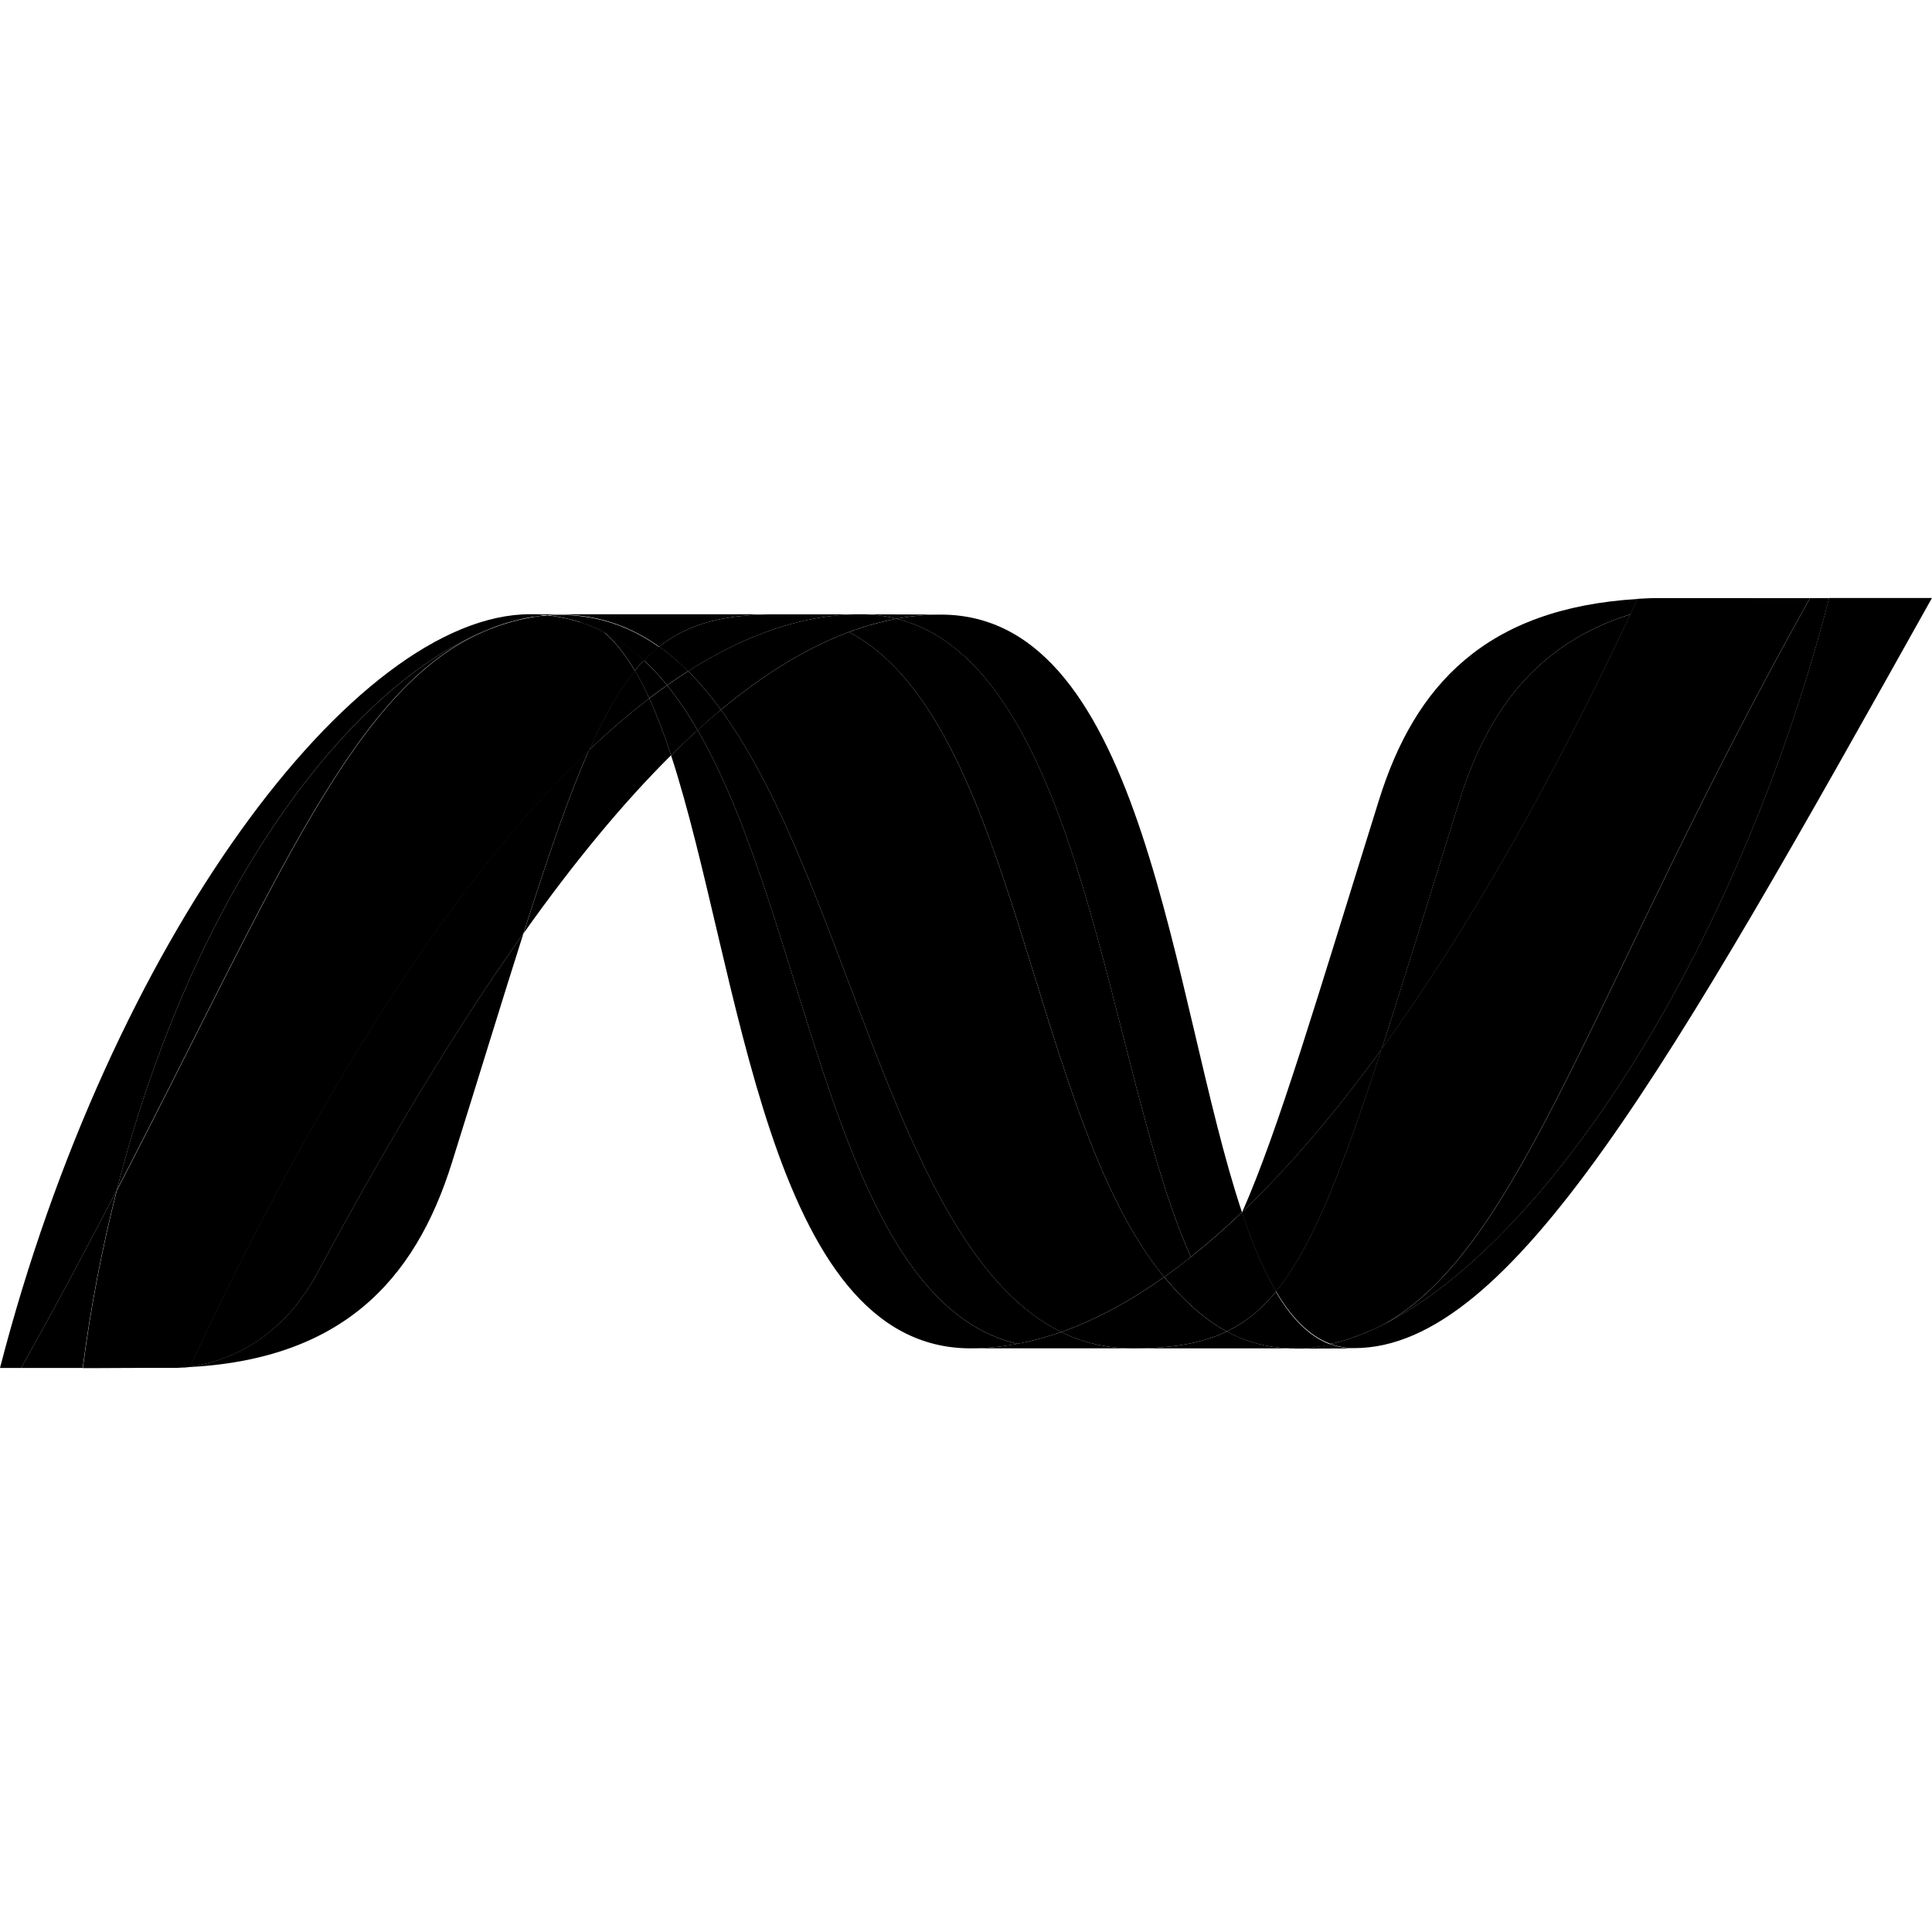 <svg xmlns="http://www.w3.org/2000/svg" width="42" height="42" viewBox="0 0 42 42" fill="none"><path d="M14.588 16.419C16.102 21.05 16.675 29.312 21.101 29.312C21.438 29.312 21.779 29.279 22.121 29.214C18.097 28.275 17.62 20.103 15.165 15.871C14.969 16.05 14.777 16.232 14.588 16.419Z" fill="black"></path><path d="M15.164 15.87C17.619 20.102 18.096 28.274 22.12 29.213C22.436 29.155 22.753 29.067 23.07 28.956C19.459 27.186 18.46 19.25 15.672 15.43C15.5 15.573 15.331 15.72 15.164 15.87" fill="black"></path><path d="M18.701 13.354C18.365 13.354 18.024 13.387 17.682 13.452C16.786 13.621 15.876 14.007 14.959 14.59C15.21 14.838 15.448 15.121 15.672 15.43C16.605 14.655 17.532 14.083 18.455 13.739C18.792 13.613 19.139 13.516 19.493 13.45C19.234 13.385 18.968 13.353 18.701 13.354Z" fill="black"></path><path d="M25.889 27.325C26.273 27.018 26.644 26.693 26.999 26.352C25.461 21.742 24.911 13.361 20.453 13.361C20.135 13.361 19.813 13.391 19.492 13.451C23.552 14.461 24.072 23.299 25.889 27.325" fill="black"></path><path d="M19.493 13.45C19.234 13.385 18.968 13.353 18.701 13.354L20.454 13.36C20.135 13.36 19.814 13.39 19.493 13.45Z" fill="black"></path><path d="M25.812 28.305C25.638 28.139 25.472 27.956 25.309 27.762C24.559 28.293 23.812 28.696 23.07 28.958C23.335 29.088 23.616 29.184 23.905 29.242C24.139 29.29 24.378 29.313 24.616 29.313C25.449 29.313 26.108 29.214 26.668 28.945C26.36 28.778 26.077 28.562 25.812 28.305Z" fill="black"></path><path d="M18.455 13.741C22.092 15.644 22.408 24.262 25.309 27.762C25.507 27.622 25.7 27.477 25.889 27.326C24.073 23.3 23.553 14.461 19.494 13.451C19.14 13.518 18.792 13.615 18.455 13.741Z" fill="black"></path><path d="M15.672 15.431C18.46 19.251 19.459 27.187 23.07 28.957C23.812 28.695 24.559 28.292 25.309 27.761C22.407 24.262 22.091 15.643 18.455 13.74C17.532 14.084 16.605 14.656 15.672 15.431" fill="black"></path><path d="M12.804 16.307C12.367 17.296 11.921 18.595 11.381 20.291C12.454 18.778 13.524 17.475 14.588 16.419C14.442 15.968 14.284 15.552 14.115 15.182C13.658 15.533 13.22 15.909 12.804 16.307" fill="black"></path><path d="M14.502 14.898C14.372 14.991 14.243 15.086 14.115 15.184C14.285 15.554 14.442 15.97 14.588 16.42C14.777 16.235 14.969 16.052 15.165 15.873C14.959 15.519 14.74 15.192 14.502 14.898Z" fill="black"></path><path d="M14.96 14.592C14.805 14.69 14.652 14.792 14.502 14.897C14.74 15.191 14.959 15.518 15.165 15.873C15.331 15.722 15.501 15.575 15.673 15.431C15.449 15.122 15.21 14.839 14.96 14.592" fill="black"></path><path d="M39.763 13.002C37.706 20.938 33.41 27.313 29.808 28.92H29.802C29.736 28.95 29.672 28.977 29.607 29.003C29.599 29.008 29.59 29.009 29.584 29.012C29.565 29.02 29.547 29.026 29.528 29.033C29.519 29.038 29.511 29.04 29.503 29.044C29.473 29.054 29.443 29.064 29.413 29.075C29.401 29.081 29.389 29.084 29.376 29.088C29.362 29.094 29.347 29.099 29.332 29.103C29.318 29.108 29.304 29.112 29.288 29.118C29.276 29.123 29.262 29.126 29.25 29.131C29.224 29.139 29.199 29.145 29.173 29.154C29.162 29.154 29.152 29.16 29.141 29.163C29.124 29.168 29.106 29.172 29.088 29.177C29.076 29.183 29.066 29.184 29.053 29.187C29.035 29.192 29.015 29.197 28.997 29.201L28.928 29.217C29.093 29.277 29.267 29.308 29.443 29.307C32.858 29.307 36.301 23.183 41.999 13H39.762L39.763 13.002Z" fill="black"></path><path d="M10.639 13.677C10.641 13.677 10.644 13.672 10.645 13.672C10.648 13.672 10.652 13.672 10.653 13.666H10.657C10.676 13.66 10.694 13.652 10.713 13.645C10.718 13.645 10.72 13.645 10.724 13.64C10.728 13.64 10.733 13.634 10.738 13.634C10.758 13.627 10.778 13.62 10.797 13.613H10.8C10.846 13.599 10.888 13.582 10.931 13.567C10.938 13.567 10.944 13.561 10.951 13.561C10.969 13.556 10.988 13.549 11.007 13.545C11.016 13.539 11.025 13.539 11.033 13.537C11.052 13.531 11.071 13.524 11.089 13.52C11.098 13.52 11.105 13.514 11.111 13.514C11.174 13.496 11.236 13.48 11.299 13.465C11.308 13.465 11.315 13.46 11.324 13.459C11.343 13.454 11.36 13.451 11.379 13.448C11.387 13.443 11.397 13.443 11.406 13.44C11.424 13.435 11.442 13.434 11.462 13.43H11.474C11.512 13.422 11.551 13.416 11.589 13.409H11.612C11.63 13.404 11.646 13.403 11.664 13.4C11.674 13.4 11.684 13.394 11.694 13.394C11.711 13.394 11.728 13.389 11.745 13.387C11.754 13.387 11.762 13.387 11.772 13.381C11.812 13.376 11.853 13.374 11.895 13.371C11.774 13.358 11.653 13.352 11.532 13.352C7.686 13.352 2.387 20.492 0 29.738H0.46C1.224 28.375 1.91 27.086 2.538 25.875C4.209 19.326 7.614 14.859 10.639 13.676" fill="black"></path><path d="M12.805 16.307C13.221 15.909 13.658 15.533 14.115 15.182C14.022 14.975 13.918 14.773 13.803 14.578C13.451 15.005 13.13 15.569 12.805 16.307Z" fill="black"></path><path d="M13.119 13.73C13.37 13.941 13.595 14.231 13.801 14.578C13.866 14.498 13.932 14.425 14 14.356C13.714 14.089 13.405 13.87 13.07 13.705C13.084 13.713 13.097 13.719 13.111 13.725C13.111 13.725 13.117 13.73 13.119 13.73Z" fill="black"></path><path d="M2.537 25.875C6.044 19.114 7.706 14.834 10.638 13.676C7.614 14.86 4.209 19.326 2.537 25.875" fill="black"></path><path d="M13.999 14.355C13.931 14.425 13.866 14.498 13.801 14.578C13.916 14.773 14.02 14.975 14.114 15.181C14.241 15.084 14.37 14.989 14.501 14.896C14.346 14.704 14.179 14.524 13.999 14.355Z" fill="black"></path><path d="M4.129 29.708C4.107 29.714 4.085 29.714 4.065 29.716H4.053C4.035 29.716 4.016 29.721 3.999 29.721H3.99C3.946 29.727 3.903 29.727 3.861 29.73H3.848C7.397 29.631 9.02 27.852 9.825 25.273C10.437 23.318 10.939 21.671 11.38 20.289C9.893 22.383 8.399 24.879 6.898 27.675C6.174 29.022 5.073 29.585 4.129 29.706" fill="black"></path><path d="M4.129 29.708C5.073 29.588 6.174 29.025 6.898 27.677C8.4 24.882 9.894 22.385 11.379 20.291C11.92 18.594 12.366 17.295 12.803 16.307C9.843 19.126 6.871 23.814 4.129 29.707" fill="black"></path><path d="M2.537 25.875C1.909 27.085 1.223 28.375 0.459 29.738H1.797C1.966 28.437 2.213 27.147 2.537 25.876" fill="black"></path><path d="M11.772 13.385C11.761 13.385 11.753 13.39 11.743 13.39C11.727 13.396 11.71 13.396 11.693 13.397C11.683 13.397 11.674 13.397 11.664 13.403C11.645 13.408 11.629 13.409 11.611 13.412C11.603 13.412 11.595 13.412 11.588 13.417C11.549 13.424 11.512 13.431 11.474 13.437H11.461C11.441 13.443 11.424 13.446 11.406 13.448C11.396 13.454 11.387 13.454 11.378 13.456C11.36 13.461 11.341 13.463 11.324 13.467C11.314 13.472 11.307 13.472 11.298 13.472C11.235 13.488 11.173 13.504 11.11 13.521C11.104 13.521 11.097 13.526 11.089 13.528C11.07 13.533 11.052 13.538 11.032 13.544C11.024 13.55 11.014 13.55 11.006 13.552C10.988 13.557 10.969 13.563 10.95 13.569C10.943 13.569 10.937 13.574 10.93 13.574C10.887 13.59 10.844 13.606 10.8 13.62C10.781 13.626 10.76 13.633 10.74 13.64C10.732 13.646 10.725 13.647 10.715 13.651C10.696 13.657 10.677 13.664 10.66 13.671C10.653 13.677 10.646 13.677 10.642 13.68C7.709 14.838 6.047 19.118 2.54 25.88C2.216 27.151 1.969 28.441 1.801 29.742H1.989C2.517 29.742 2.667 29.736 3.275 29.736H3.865C3.907 29.731 3.95 29.731 3.994 29.728H4.002C4.02 29.728 4.038 29.723 4.056 29.723H4.069C4.088 29.723 4.111 29.717 4.132 29.715C6.874 23.823 9.846 19.135 12.807 16.315C13.132 15.577 13.453 15.013 13.804 14.587C13.599 14.239 13.374 13.949 13.123 13.738C12.871 13.527 13.116 13.738 13.115 13.733C13.101 13.727 13.088 13.72 13.073 13.713C13.059 13.705 13.047 13.699 13.032 13.692C13.018 13.686 13.005 13.679 12.992 13.672C12.974 13.667 12.96 13.659 12.944 13.652C12.931 13.647 12.92 13.641 12.907 13.636C12.881 13.626 12.855 13.615 12.83 13.604C12.818 13.598 12.807 13.595 12.797 13.591C12.777 13.584 12.758 13.576 12.738 13.568C12.729 13.562 12.718 13.561 12.707 13.557C12.68 13.548 12.652 13.539 12.627 13.53H12.62C12.589 13.52 12.559 13.512 12.527 13.504C12.52 13.498 12.514 13.498 12.506 13.497C12.478 13.489 12.454 13.482 12.428 13.475C12.421 13.475 12.415 13.469 12.41 13.469C12.345 13.453 12.28 13.439 12.214 13.427C12.208 13.427 12.201 13.421 12.194 13.421C12.166 13.416 12.138 13.411 12.11 13.408C12.103 13.402 12.099 13.402 12.093 13.402C12.059 13.397 12.026 13.393 11.993 13.389H11.975C11.948 13.384 11.923 13.384 11.898 13.381C11.856 13.386 11.815 13.389 11.775 13.392" fill="black"></path><path d="M31.73 17.396C31.055 19.558 30.509 21.343 30.033 22.81C31.885 20.261 33.708 17.054 35.445 13.354C33.419 13.99 32.339 15.447 31.73 17.396Z" fill="black"></path><path d="M30.093 28.785C29.998 28.833 29.904 28.879 29.811 28.92C33.412 27.313 37.708 20.938 39.765 13.002H39.348C34.623 21.448 33.103 27.102 30.093 28.785Z" fill="black"></path><path d="M27.74 28.075C28.523 27.118 29.162 25.492 30.033 22.811C29.028 24.192 28.016 25.379 27.003 26.348C27.003 26.353 27.003 26.353 26.998 26.357C27.219 27.019 27.462 27.604 27.738 28.075" fill="black"></path><path d="M27.741 28.076C27.474 28.402 27.191 28.65 26.877 28.834C26.808 28.874 26.739 28.911 26.668 28.946C27.009 29.131 27.382 29.248 27.767 29.293C27.826 29.299 27.885 29.304 27.947 29.308H27.957C27.985 29.308 28.014 29.308 28.044 29.314H28.337C28.348 29.314 28.359 29.314 28.37 29.308C28.391 29.308 28.413 29.308 28.434 29.303H28.467C28.489 29.303 28.513 29.298 28.537 29.295H28.542C28.549 29.295 28.557 29.29 28.564 29.29C28.588 29.285 28.615 29.282 28.639 29.279H28.661C28.688 29.273 28.717 29.27 28.745 29.265H28.759C28.816 29.254 28.871 29.243 28.927 29.229C28.462 29.059 28.073 28.657 27.738 28.085" fill="black"></path><path d="M21.1 29.312C21.437 29.312 21.777 29.279 22.119 29.213C22.435 29.156 22.752 29.068 23.069 28.957C23.334 29.087 23.614 29.183 23.903 29.242C24.138 29.289 24.376 29.312 24.615 29.312H21.1Z" fill="black"></path><path d="M24.617 29.313C25.45 29.313 26.109 29.214 26.669 28.945C27.01 29.13 27.383 29.248 27.768 29.292C27.827 29.298 27.886 29.303 27.948 29.308H27.958C27.986 29.308 28.015 29.308 28.045 29.313H28.146H24.615L24.617 29.313Z" fill="black"></path><path d="M28.146 29.312H28.339C28.351 29.312 28.361 29.312 28.372 29.307C28.393 29.307 28.415 29.307 28.438 29.301H28.47C28.492 29.301 28.516 29.296 28.539 29.294H28.545C28.552 29.294 28.559 29.289 28.566 29.289C28.591 29.283 28.617 29.281 28.641 29.277C28.649 29.277 28.656 29.277 28.664 29.272C28.692 29.266 28.72 29.264 28.749 29.258H28.762C28.819 29.247 28.874 29.237 28.93 29.223C29.096 29.284 29.27 29.314 29.446 29.313L28.148 29.319L28.146 29.312Z" fill="black"></path><path d="M27.001 26.357V26.352C26.646 26.693 26.276 27.018 25.891 27.325C25.701 27.476 25.508 27.622 25.311 27.761C25.473 27.956 25.639 28.139 25.813 28.305C26.078 28.561 26.361 28.778 26.669 28.945C26.74 28.91 26.81 28.872 26.878 28.832C27.193 28.649 27.475 28.401 27.742 28.075C27.466 27.603 27.223 27.019 27.003 26.356" fill="black"></path><path d="M38.028 13.002H35.93C35.817 13.007 35.706 13.011 35.598 13.018C35.546 13.128 35.494 13.239 35.443 13.35C33.706 17.05 31.883 20.257 30.031 22.806C29.161 25.487 28.522 27.114 27.738 28.071C28.073 28.643 28.463 29.045 28.926 29.215C28.94 29.21 28.951 29.21 28.963 29.207H28.97C28.979 29.207 28.987 29.202 28.996 29.202C29.015 29.196 29.035 29.193 29.054 29.187C29.066 29.182 29.076 29.181 29.088 29.177C29.106 29.172 29.124 29.168 29.14 29.164C29.151 29.159 29.162 29.157 29.173 29.155C29.2 29.146 29.224 29.14 29.25 29.131C29.262 29.126 29.275 29.122 29.288 29.118C29.303 29.113 29.318 29.109 29.332 29.103C29.347 29.097 29.363 29.095 29.376 29.089C29.388 29.083 29.401 29.08 29.413 29.075C29.443 29.064 29.473 29.055 29.503 29.043C29.512 29.043 29.52 29.036 29.528 29.034C29.547 29.026 29.566 29.02 29.584 29.012C29.59 29.007 29.599 29.006 29.607 29.004C29.671 28.977 29.736 28.95 29.802 28.921H29.809C29.904 28.878 29.998 28.833 30.09 28.785C33.101 27.102 34.621 21.448 39.346 13.003H38.026L38.028 13.002Z" fill="black"></path><path d="M11.895 13.374C11.902 13.374 11.909 13.374 11.916 13.379C11.934 13.379 11.953 13.379 11.971 13.385H11.989C12.022 13.39 12.055 13.393 12.089 13.398C12.095 13.398 12.101 13.398 12.106 13.403C12.134 13.409 12.162 13.413 12.19 13.417C12.197 13.417 12.204 13.423 12.211 13.423C12.276 13.436 12.342 13.449 12.406 13.466C12.412 13.466 12.418 13.471 12.423 13.471C12.45 13.478 12.475 13.486 12.502 13.493C12.51 13.493 12.516 13.499 12.523 13.5C12.555 13.508 12.585 13.516 12.616 13.527C12.617 13.527 12.619 13.527 12.623 13.532C12.649 13.54 12.676 13.55 12.704 13.559C12.715 13.565 12.725 13.567 12.735 13.57C12.754 13.578 12.775 13.586 12.793 13.593C12.804 13.593 12.815 13.601 12.826 13.605C12.851 13.616 12.877 13.626 12.903 13.637C12.916 13.643 12.928 13.649 12.941 13.653C12.956 13.661 12.971 13.668 12.987 13.673C13.001 13.68 13.016 13.687 13.029 13.693C13.043 13.701 13.056 13.706 13.07 13.714C13.405 13.879 13.714 14.099 13.999 14.365C14.102 14.257 14.212 14.157 14.329 14.066C13.704 13.622 12.996 13.369 12.18 13.369C12.085 13.369 11.991 13.375 11.895 13.382" fill="black"></path><path d="M14 14.354C14.18 14.523 14.347 14.703 14.501 14.895C14.652 14.79 14.804 14.688 14.959 14.589C14.765 14.393 14.554 14.215 14.329 14.055C14.212 14.146 14.102 14.246 14 14.354" fill="black"></path><path d="M11.895 13.373C11.991 13.364 12.085 13.361 12.18 13.361C12.996 13.361 13.704 13.614 14.329 14.057C14.988 13.536 15.785 13.354 16.892 13.354H11.531C11.655 13.354 11.776 13.362 11.895 13.373Z" fill="black"></path><path d="M16.891 13.355C15.784 13.355 14.987 13.537 14.328 14.057C14.553 14.217 14.763 14.396 14.958 14.592C15.876 14.008 16.785 13.621 17.681 13.452C18.017 13.388 18.358 13.356 18.7 13.355H16.891Z" fill="black"></path><path d="M30.035 22.811C30.511 21.342 31.056 19.558 31.732 17.395C32.341 15.446 33.42 13.989 35.446 13.353C35.499 13.244 35.55 13.132 35.602 13.021C32.299 13.22 30.756 14.9 29.979 17.389C28.621 21.735 27.798 24.552 27.006 26.347C28.018 25.379 29.03 24.191 30.035 22.811Z" fill="black"></path></svg>